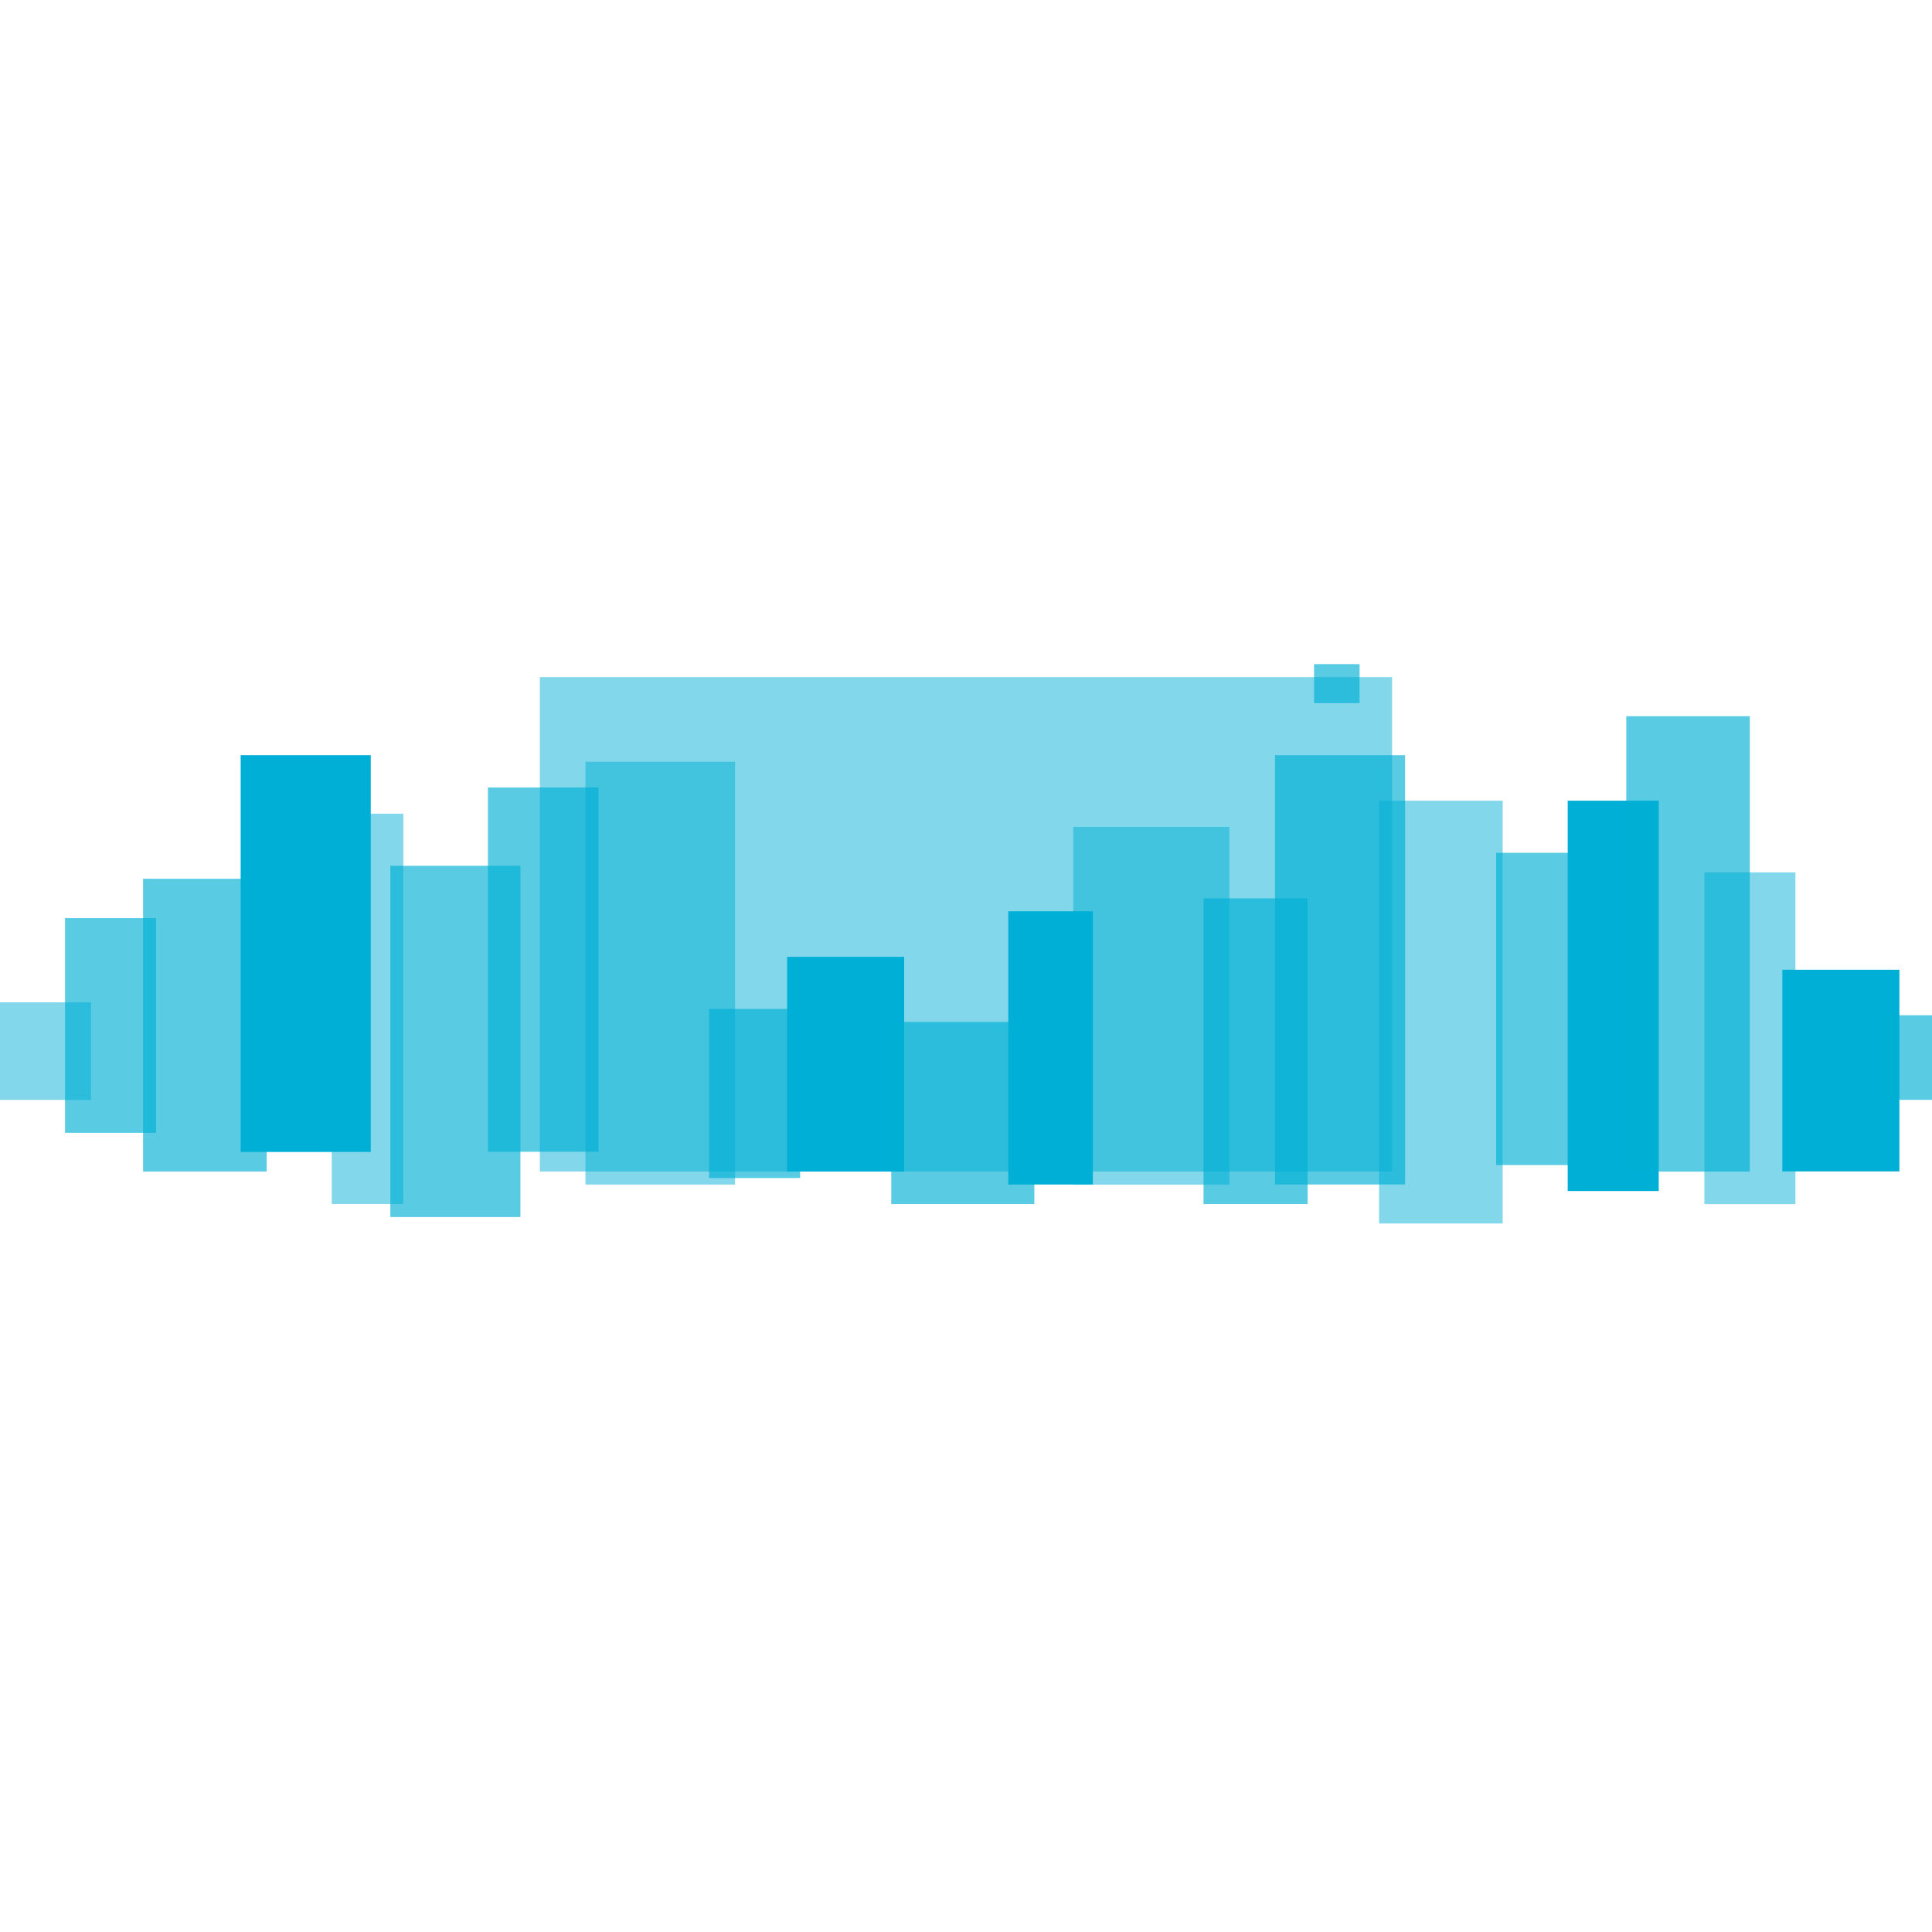 <svg xmlns="http://www.w3.org/2000/svg" width="32" height="32" viewBox="0 0 32 32" fill="none"><rect x="8.942" y="11.215" width="14.115" height="8.189" fill="#00afd5" fill-opacity=".49"/><rect y="16.602" width="1.508" height="1.616" fill="#00afd5" fill-opacity=".49"/><rect x="1.077" y="15.207" width="1.508" height="3.556" fill="#00afd5" fill-opacity=".65"/><rect x="2.37" y="14.555" width="2.047" height="4.849" fill="#00afd5" fill-opacity=".65"/><rect x="3.986" y="12.508" width="2.155" height="6.572" fill="#00afd5"/><rect x="5.495" y="13.477" width="1.185" height="6.465" fill="#00afd5" fill-opacity=".49"/><rect x="6.465" y="14.34" width="2.155" height="5.818" fill="#00afd5" fill-opacity=".65"/><rect x="8.082" y="13.043" width="1.832" height="6.034" fill="#00afd5" fill-opacity=".65"/><rect x="9.697" y="12.617" width="2.478" height="7.003" fill="#00afd5" fill-opacity=".49"/><rect x="11.744" y="16.711" width="1.508" height="2.801" fill="#00afd5" fill-opacity=".65"/><rect x="13.037" y="15.848" width="1.939" height="3.556" fill="#00afd5"/><rect x="14.762" y="16.926" width="2.37" height="3.017" fill="#00afd5" fill-opacity=".65"/><rect x="16.7" y="15.094" width="1.401" height="4.525" fill="#00afd5"/><rect x="17.777" y="13.695" width="2.586" height="5.926" fill="#00afd5" fill-opacity=".49"/><rect x="19.934" y="14.879" width="1.724" height="5.064" fill="#00afd5" fill-opacity=".65"/><rect x="21.118" y="12.508" width="2.155" height="7.111" fill="#00afd5" fill-opacity=".65"/><rect x="22.842" y="13.262" width="2.047" height="7.003" fill="#00afd5" fill-opacity=".49"/><rect x="24.781" y="14.125" width="1.724" height="5.172" fill="#00afd5" fill-opacity=".65"/><rect x="25.966" y="13.262" width="1.508" height="6.465" fill="#00afd5"/><rect x="26.936" y="11.863" width="2.047" height="7.542" fill="#00afd5" fill-opacity=".65"/><rect x="28.23" y="14.449" width="1.508" height="5.495" fill="#00afd5" fill-opacity=".49"/><rect x="29.521" y="16.062" width="1.939" height="3.34" fill="#00afd5"/><rect x="31.138" y="16.816" width=".862" height="1.401" fill="#00afd5" fill-opacity=".65"/><rect x="21.765" y="11" width=".754" height=".646" fill="#00afd5" fill-opacity=".65"/></svg>